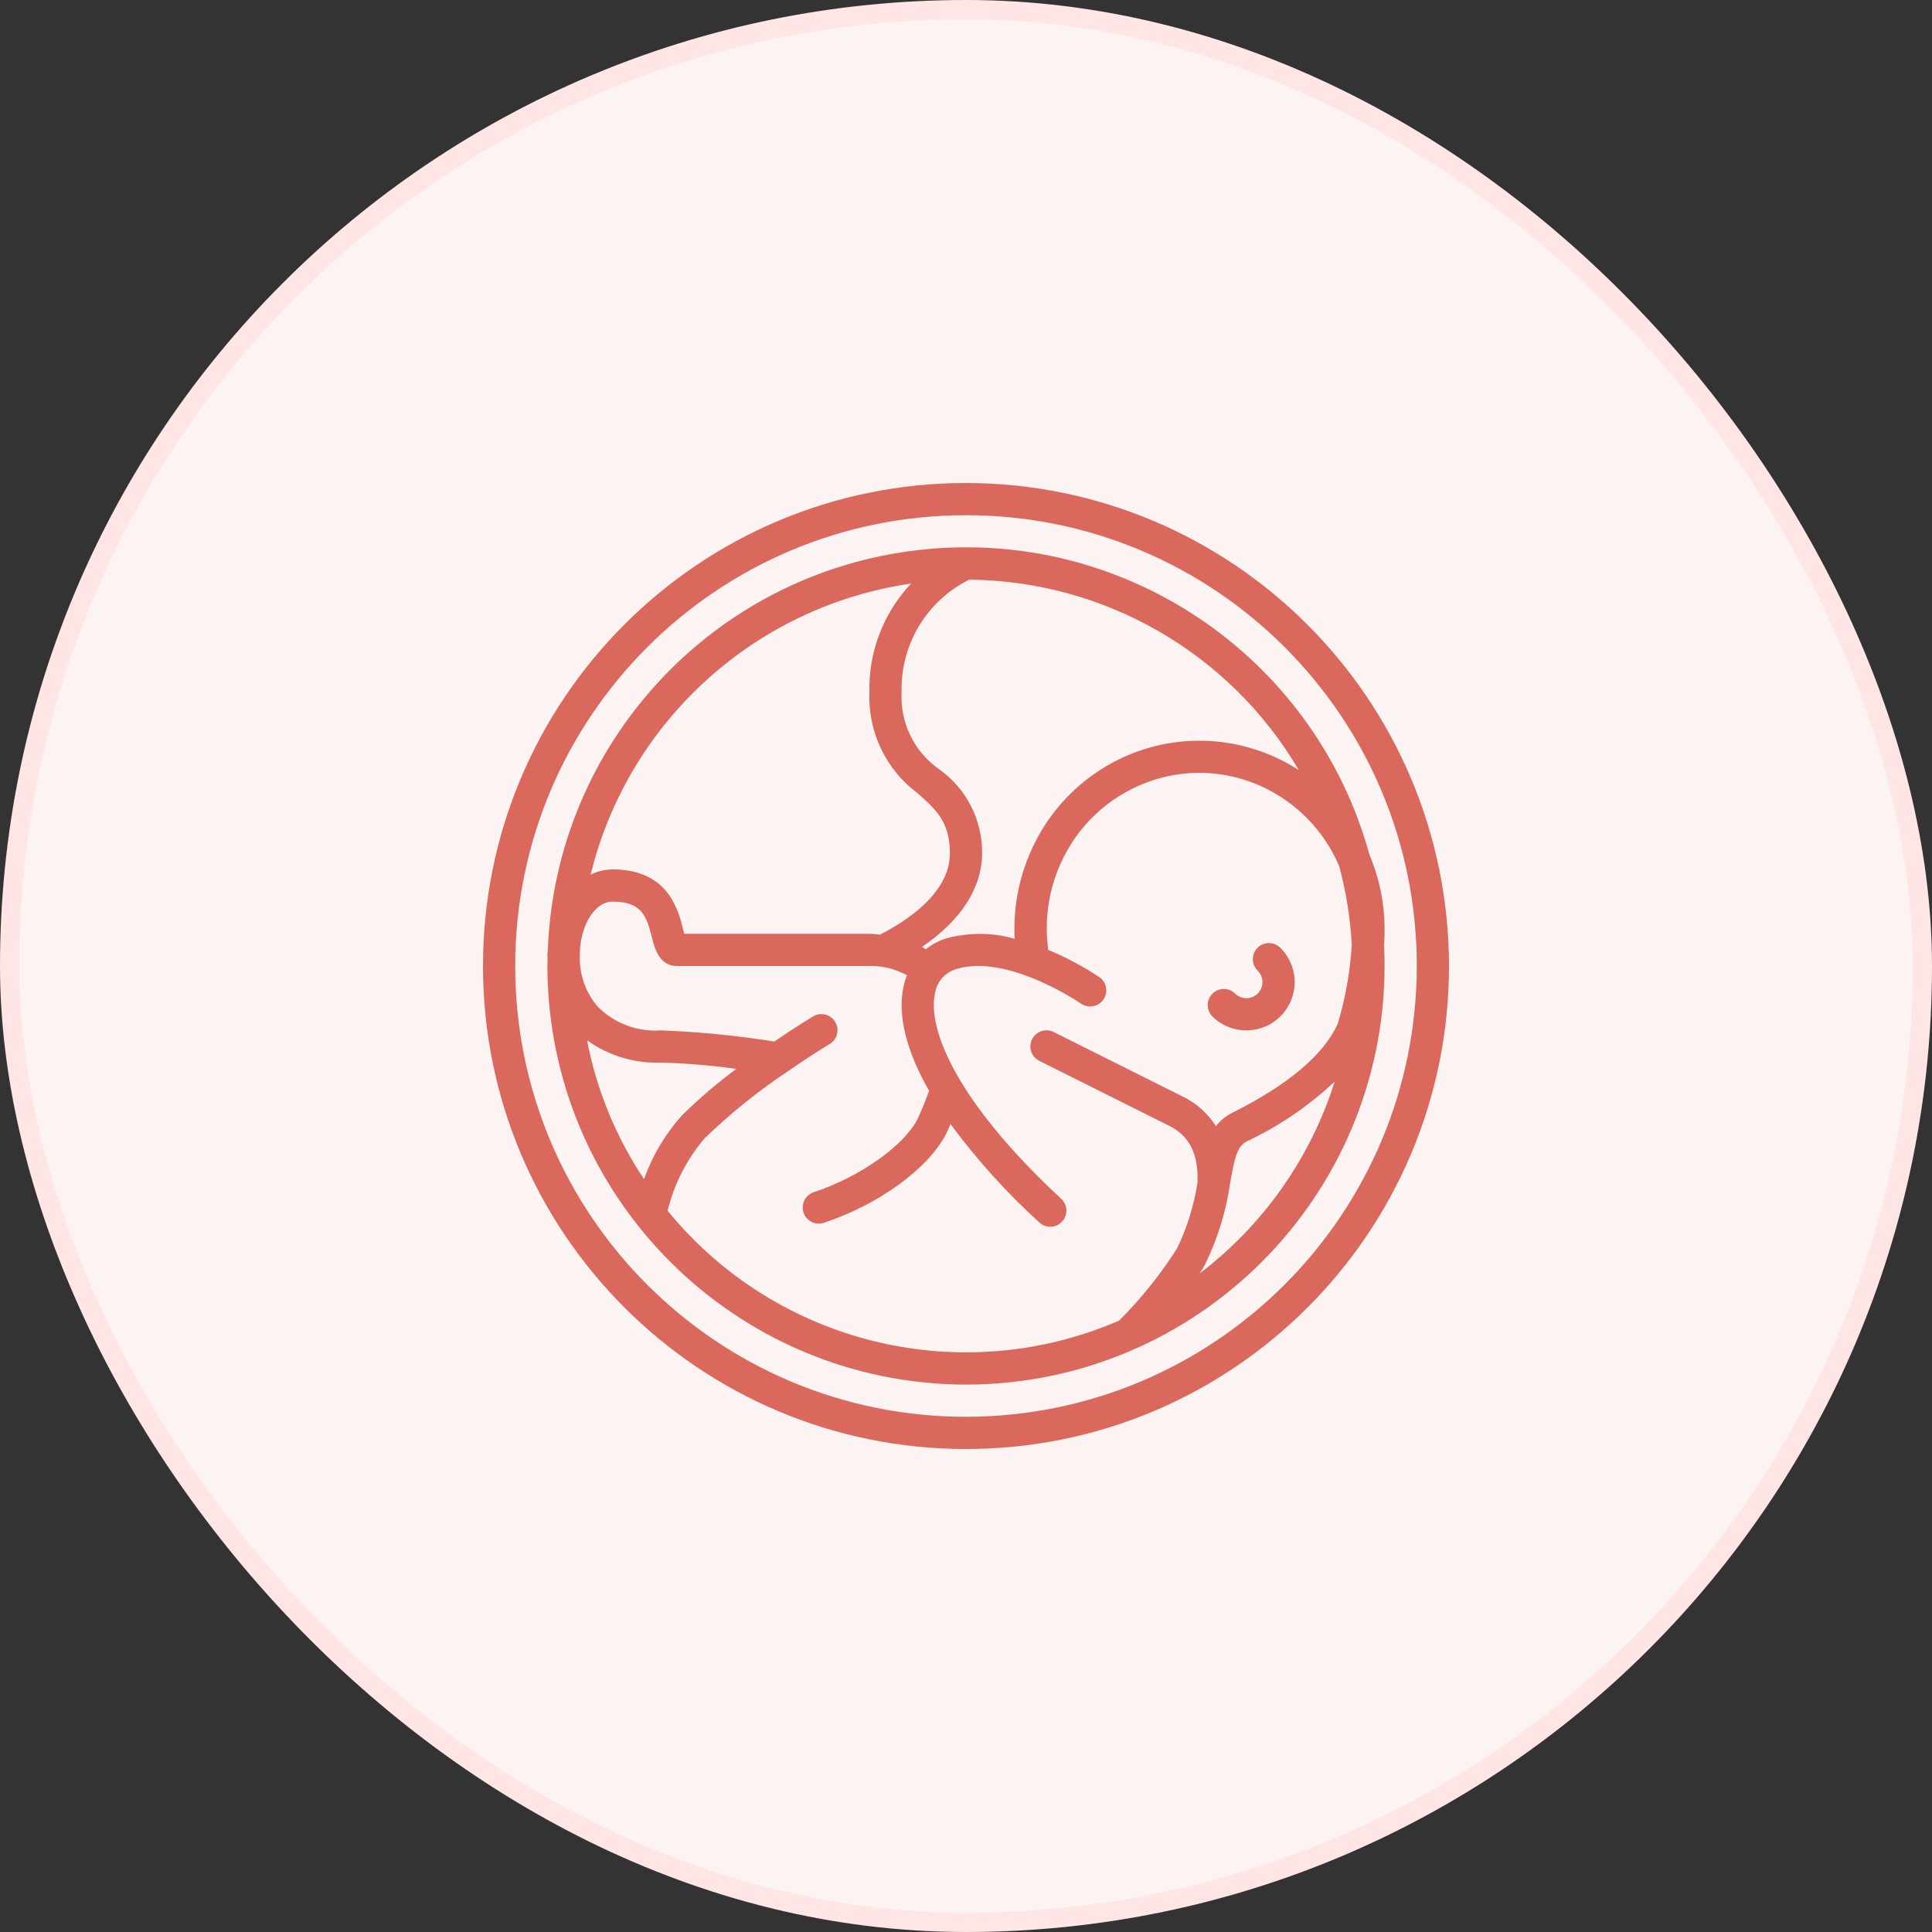 <svg width="100" height="100" viewBox="0 0 100 100" fill="none" xmlns="http://www.w3.org/2000/svg">
<rect x="0" y="0" width="100" height="100" fill="#333333" stroke="none"/>
<rect x="0.5" y="0.5" width="99" height="99" rx="49.5" fill="#FCF3F3"/>
<rect x="0.5" y="0.5" width="99" height="99" rx="49.5" stroke="#FFE5E5"/>
<g clip-path="url(#clip0_456_1444)">
<path d="M50 25C36.193 25 25 36.193 25 50C25 63.807 36.193 75 50 75C63.807 75 75 63.807 75 50C74.984 36.199 63.801 25.016 50 25ZM50 73.333C37.113 73.333 26.667 62.887 26.667 50C26.667 37.113 37.113 26.667 50 26.667C62.887 26.667 73.333 37.113 73.333 50C73.319 62.881 62.881 73.319 50 73.333Z" fill="#DB685D"/>
<path d="M71.666 48.09C71.665 46.773 71.401 45.47 70.889 44.257C68.059 33.948 58.132 27.245 47.513 28.473C36.894 29.7 28.758 38.491 28.354 49.173C28.349 49.278 28.331 49.377 28.331 49.484C28.331 49.531 28.341 49.573 28.342 49.62C28.342 49.746 28.333 49.87 28.333 49.997C28.353 61.955 38.041 71.645 50 71.667C61.96 71.653 71.653 61.96 71.666 50C71.666 49.629 71.657 49.26 71.638 48.894C71.647 48.792 71.652 48.701 71.656 48.633C71.666 48.449 71.666 48.274 71.666 48.09ZM67.231 39.865C64.716 38.232 61.575 37.888 58.765 38.937C56.345 39.844 54.395 41.691 53.358 44.058C52.724 45.481 52.436 47.034 52.519 48.59C51.371 48.264 50.156 48.256 49.003 48.564C48.61 48.684 48.242 48.878 47.92 49.133C47.855 49.093 47.79 49.05 47.723 49.013C49.731 47.643 50.833 45.965 50.833 44.167C50.85 42.442 50.022 40.818 48.615 39.819C47.32 38.917 46.583 37.409 46.666 35.833C46.597 33.374 47.963 31.098 50.166 30.004C57.192 30.067 63.669 33.81 67.231 39.865ZM47.158 30.205C45.725 31.723 44.949 33.746 45 35.833C44.919 37.882 45.854 39.838 47.5 41.061C48.467 41.926 49.166 42.551 49.166 44.167C49.166 46.214 46.94 47.667 45.547 48.377C45.366 48.361 45.189 48.333 45 48.333H35.416C35.396 48.256 35.375 48.172 35.356 48.1C35.104 47.094 34.583 45 31.708 45C31.313 45.005 30.925 45.098 30.57 45.272C32.515 37.34 39.076 31.38 47.158 30.205ZM33.333 61.029C31.881 58.855 30.879 56.412 30.385 53.844C31.495 54.644 32.841 55.05 34.208 55C35.515 55.036 36.819 55.144 38.113 55.324C37.114 56.066 36.167 56.877 35.28 57.751C34.428 58.71 33.767 59.822 33.333 61.029ZM34.554 62.667C34.893 61.285 35.549 60.001 36.471 58.917C37.792 57.642 39.225 56.487 40.752 55.467C41.979 54.618 42.922 54.05 42.932 54.045C43.193 53.895 43.353 53.615 43.349 53.313C43.346 53.012 43.18 52.736 42.916 52.592C42.651 52.447 42.33 52.457 42.074 52.617C42.037 52.638 41.211 53.137 40.078 53.909C38.135 53.599 36.175 53.407 34.208 53.333C32.993 53.417 31.801 52.97 30.941 52.108C30.346 51.417 30.015 50.538 30.009 49.627C30.009 49.44 30.015 49.254 30.023 49.069C30.147 47.713 30.852 46.667 31.708 46.667C33.174 46.667 33.453 47.361 33.739 48.505C33.879 49.063 34.113 50 35.041 50H45C45.679 49.985 46.35 50.151 46.944 50.48C46.876 50.655 46.82 50.834 46.777 51.017C46.436 52.517 46.901 54.378 48.09 56.46C47.829 57.182 47.553 57.803 47.481 57.946C46.75 59.333 44.5 60.917 42.119 61.709C41.836 61.803 41.625 62.041 41.565 62.333C41.505 62.626 41.606 62.927 41.829 63.125C42.052 63.323 42.364 63.387 42.647 63.292C45.48 62.347 48.016 60.511 48.962 58.709C49.01 58.613 49.095 58.427 49.2 58.182C50.563 60.031 52.106 61.739 53.806 63.283C54.145 63.587 54.664 63.562 54.973 63.229C55.282 62.896 55.268 62.377 54.94 62.062C49.479 56.996 47.981 53.228 48.4 51.389C48.5 50.801 48.927 50.322 49.5 50.157C52.143 49.34 55.916 51.921 55.952 51.947C56.329 52.209 56.849 52.116 57.111 51.738C57.374 51.361 57.281 50.841 56.903 50.578C56.069 50.023 55.184 49.55 54.258 49.167C54.049 47.66 54.264 46.125 54.881 44.735C55.738 42.778 57.35 41.251 59.35 40.5C61.301 39.763 63.468 39.846 65.356 40.731C67.138 41.563 68.548 43.024 69.318 44.833C69.674 46.159 69.891 47.518 69.967 48.889C69.887 50.281 69.643 51.657 69.241 52.992C68.509 54.602 66.677 56.15 63.794 57.591C63.46 57.757 63.168 57.995 62.938 58.288C62.513 57.626 61.914 57.093 61.206 56.75L54.539 53.417C54.127 53.211 53.626 53.378 53.421 53.79C53.215 54.202 53.382 54.703 53.794 54.908L60.461 58.242C61.211 58.614 62.05 59.29 61.983 61.197C61.804 62.386 61.445 63.541 60.921 64.623C60.062 65.973 59.057 67.225 57.925 68.355C49.739 71.898 40.196 69.576 34.554 62.667ZM62.105 65.904C62.221 65.718 62.328 65.538 62.412 65.37C63.049 64.046 63.477 62.631 63.682 61.176C63.919 59.843 64.054 59.319 64.539 59.077C66.207 58.289 67.74 57.244 69.083 55.98C67.837 59.929 65.399 63.397 62.105 65.907V65.904Z" fill="#DB685D"/>
<path d="M64.513 53.333C65.523 53.333 66.434 52.724 66.821 51.79C67.208 50.856 66.994 49.782 66.28 49.067C66.071 48.85 65.761 48.763 65.47 48.839C65.178 48.916 64.951 49.143 64.874 49.435C64.798 49.726 64.885 50.036 65.102 50.245C65.312 50.456 65.394 50.763 65.317 51.05C65.24 51.338 65.015 51.562 64.728 51.639C64.44 51.716 64.133 51.634 63.922 51.423C63.596 51.108 63.076 51.112 62.754 51.434C62.433 51.755 62.428 52.275 62.744 52.602C63.213 53.071 63.849 53.334 64.513 53.333Z" fill="#DB685D"/>
</g>
<defs>
<clipPath id="clip0_456_1444">
<rect width="50" height="50" fill="white" transform="translate(25 25)"/>
</clipPath>
</defs>
</svg>
